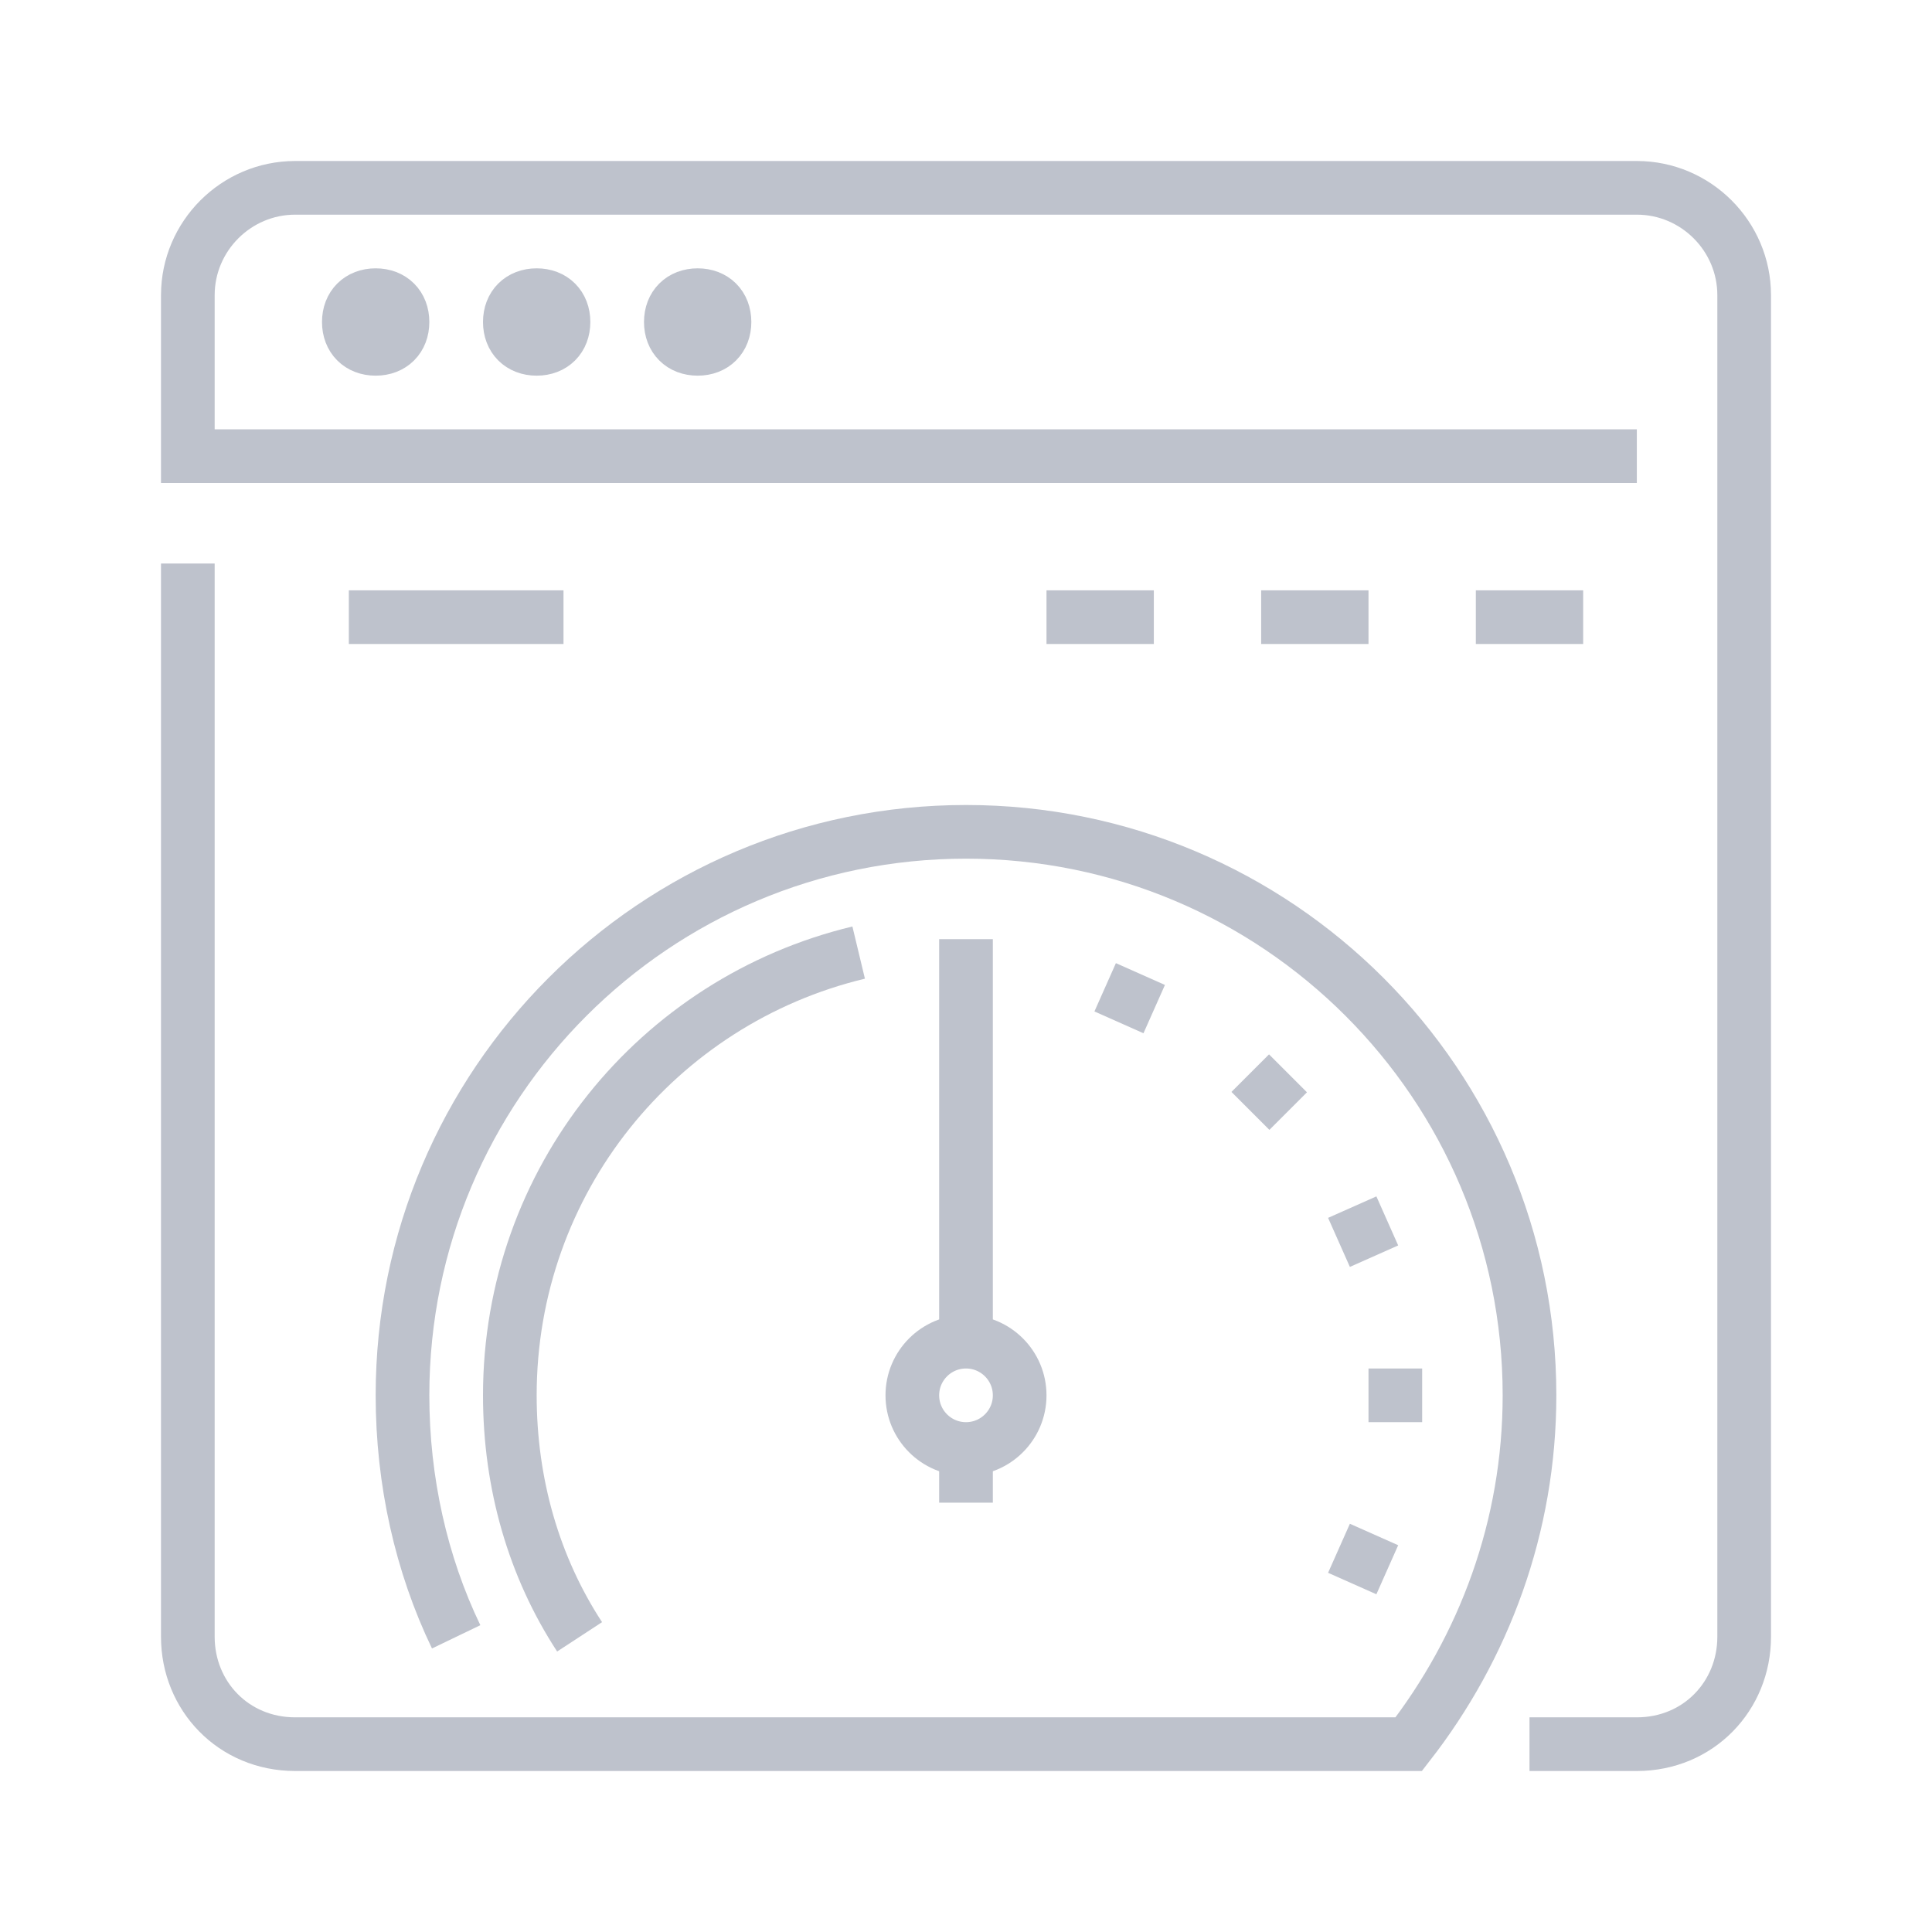 <?xml version="1.0" encoding="UTF-8"?> <!-- Generator: Adobe Illustrator 23.0.2, SVG Export Plug-In . SVG Version: 6.00 Build 0) --> <svg xmlns="http://www.w3.org/2000/svg" xmlns:xlink="http://www.w3.org/1999/xlink" id="Layer_1" x="0px" y="0px" viewBox="0 0 72 72" style="enable-background:new 0 0 72 72;" xml:space="preserve"> <style type="text/css"> .st0{fill:none;stroke:#22ADF6;stroke-width:2;stroke-miterlimit:10;} .st1{fill:none;stroke:#13002D;stroke-width:2;stroke-miterlimit:10;} .st2{fill:none;stroke:url(#SVGID_1_);stroke-width:2;stroke-miterlimit:10;} .st3{fill:none;stroke:url(#SVGID_2_);stroke-width:2;stroke-miterlimit:10;} .st4{fill:none;stroke:url(#SVGID_3_);stroke-width:2;stroke-miterlimit:10;} .st5{fill:none;stroke:url(#SVGID_4_);stroke-width:2;stroke-miterlimit:10;} .st6{fill:none;stroke:url(#SVGID_5_);stroke-width:2;stroke-miterlimit:10;} .st7{fill:none;stroke:url(#SVGID_6_);stroke-width:2;stroke-miterlimit:10;} .st8{fill:none;stroke:url(#SVGID_7_);stroke-width:2;stroke-miterlimit:10;} .st9{fill:none;stroke:url(#SVGID_8_);stroke-width:2;stroke-miterlimit:10;} .st10{fill:none;stroke:url(#SVGID_9_);stroke-width:2;stroke-miterlimit:10;} .st11{fill:none;stroke:url(#SVGID_10_);stroke-width:2;stroke-miterlimit:10;} .st12{fill:none;stroke:url(#SVGID_11_);stroke-width:2;stroke-miterlimit:10;} .st13{fill:none;stroke:url(#SVGID_12_);stroke-width:2;stroke-miterlimit:10;} .st14{fill:none;stroke:url(#SVGID_13_);stroke-width:2;stroke-miterlimit:10;} .st15{fill:none;stroke:url(#SVGID_14_);stroke-width:2;stroke-miterlimit:10;} .st16{fill:none;stroke:url(#SVGID_15_);stroke-width:2;stroke-miterlimit:10;} .st17{fill:none;stroke:url(#SVGID_16_);stroke-width:2;stroke-miterlimit:10;} .st18{fill:none;stroke:url(#SVGID_17_);stroke-width:2;stroke-miterlimit:10;} .st19{fill:none;stroke:url(#SVGID_18_);stroke-width:2;stroke-miterlimit:10;} .st20{fill:none;stroke:url(#SVGID_19_);stroke-width:2;stroke-miterlimit:10;} .st21{fill:none;stroke:url(#SVGID_20_);stroke-width:2;stroke-miterlimit:10;} .st22{fill:none;stroke:url(#SVGID_21_);stroke-width:2;stroke-miterlimit:10;} .st23{fill:none;stroke:url(#SVGID_22_);stroke-width:2;stroke-miterlimit:10;} .st24{fill:none;stroke:url(#SVGID_23_);stroke-width:2;stroke-miterlimit:10;} .st25{fill:none;stroke:url(#SVGID_24_);stroke-width:2;stroke-miterlimit:10;} .st26{fill:none;stroke:url(#SVGID_25_);stroke-width:2;stroke-miterlimit:10;} .st27{fill:none;stroke:url(#SVGID_26_);stroke-width:2;stroke-miterlimit:10;} .st28{fill:none;stroke:url(#SVGID_27_);stroke-width:2;stroke-miterlimit:10;} .st29{fill:none;stroke:url(#SVGID_28_);stroke-width:2;stroke-miterlimit:10;} .st30{fill:none;stroke:url(#SVGID_29_);stroke-width:2;stroke-miterlimit:10;} .st31{fill:none;stroke:url(#SVGID_30_);stroke-width:2;stroke-miterlimit:10;} .st32{fill:none;stroke:url(#SVGID_31_);stroke-width:2;stroke-miterlimit:10;} .st33{fill:none;stroke:url(#SVGID_32_);stroke-width:2;stroke-miterlimit:10;} .st34{fill:none;stroke:url(#SVGID_33_);stroke-width:2;stroke-miterlimit:10;} .st35{fill:none;stroke:url(#SVGID_34_);stroke-width:2;stroke-miterlimit:10;} .st36{fill:none;stroke:url(#SVGID_35_);stroke-width:2;stroke-miterlimit:10;} .st37{fill:none;stroke:url(#SVGID_36_);stroke-width:2;stroke-miterlimit:10;} .st38{fill:none;stroke:url(#SVGID_37_);stroke-width:2;stroke-miterlimit:10;} .st39{fill:none;stroke:url(#SVGID_38_);stroke-width:2;stroke-miterlimit:10;} .st40{fill:none;stroke:url(#SVGID_39_);stroke-width:2;stroke-miterlimit:10;} .st41{fill:none;stroke:url(#SVGID_40_);stroke-width:2;stroke-miterlimit:10;} .st42{fill:none;stroke:url(#SVGID_41_);stroke-width:2;stroke-miterlimit:10;} .st43{fill:none;stroke:#FFFFFF;stroke-width:2;stroke-miterlimit:10;} .st44{fill:none;stroke:#BEC2CC;stroke-width:2;stroke-miterlimit:10;} </style> <g> <path class="st44" d="M61,17H7v-6c0-2.2,1.8-4,4-4h50c2.2,0,4,1.8,4,4v50c0,2.2-1.7,4-4,4h-4"></path> <path class="st44" d="M15,12c0,0.6-0.4,1-1,1l0,0c-0.6,0-1-0.4-1-1l0,0c0-0.6,0.4-1,1-1l0,0C14.6,11,15,11.4,15,12L15,12z"></path> <path class="st44" d="M21,12c0,0.6-0.4,1-1,1l0,0c-0.6,0-1-0.4-1-1l0,0c0-0.6,0.4-1,1-1l0,0C20.6,11,21,11.4,21,12L21,12z"></path> <path class="st44" d="M27,12c0,0.6-0.4,1-1,1l0,0c-0.6,0-1-0.4-1-1l0,0c0-0.6,0.4-1,1-1l0,0C26.6,11,27,11.4,27,12L27,12z"></path> <line class="st44" x1="13" y1="23" x2="21" y2="23"></line> <line class="st44" x1="55" y1="23" x2="59" y2="23"></line> <line class="st44" x1="47" y1="23" x2="51" y2="23"></line> <line class="st44" x1="39" y1="23" x2="43" y2="23"></line> <circle class="st44" cx="36" cy="52" r="2"></circle> <line class="st44" x1="36" y1="35" x2="36" y2="50"></line> <line class="st44" x1="36" y1="56" x2="36" y2="54"></line> <path class="st44" d="M32,35.5C24.5,37.3,19,44,19,52c0,3.3,0.9,6.4,2.6,9"></path> <line class="st44" x1="53" y1="52" x2="51" y2="52"></line> <line class="st44" x1="51.7" y1="58.5" x2="49.9" y2="57.7"></line> <line class="st44" x1="51.7" y1="45.5" x2="49.9" y2="46.3"></line> <line class="st44" x1="48" y1="40" x2="46.6" y2="41.4"></line> <line class="st44" x1="42.5" y1="36.3" x2="41.7" y2="38.1"></line> <path class="st44" d="M17,61c-1.3-2.7-2-5.8-2-9c0-11.6,9.4-21,21-21c11.6,0,21,9.4,21,21c0,4.9-1.7,9.4-4.5,13H11 c-2.3,0-4-1.8-4-4V21"></path> </g> </svg> 